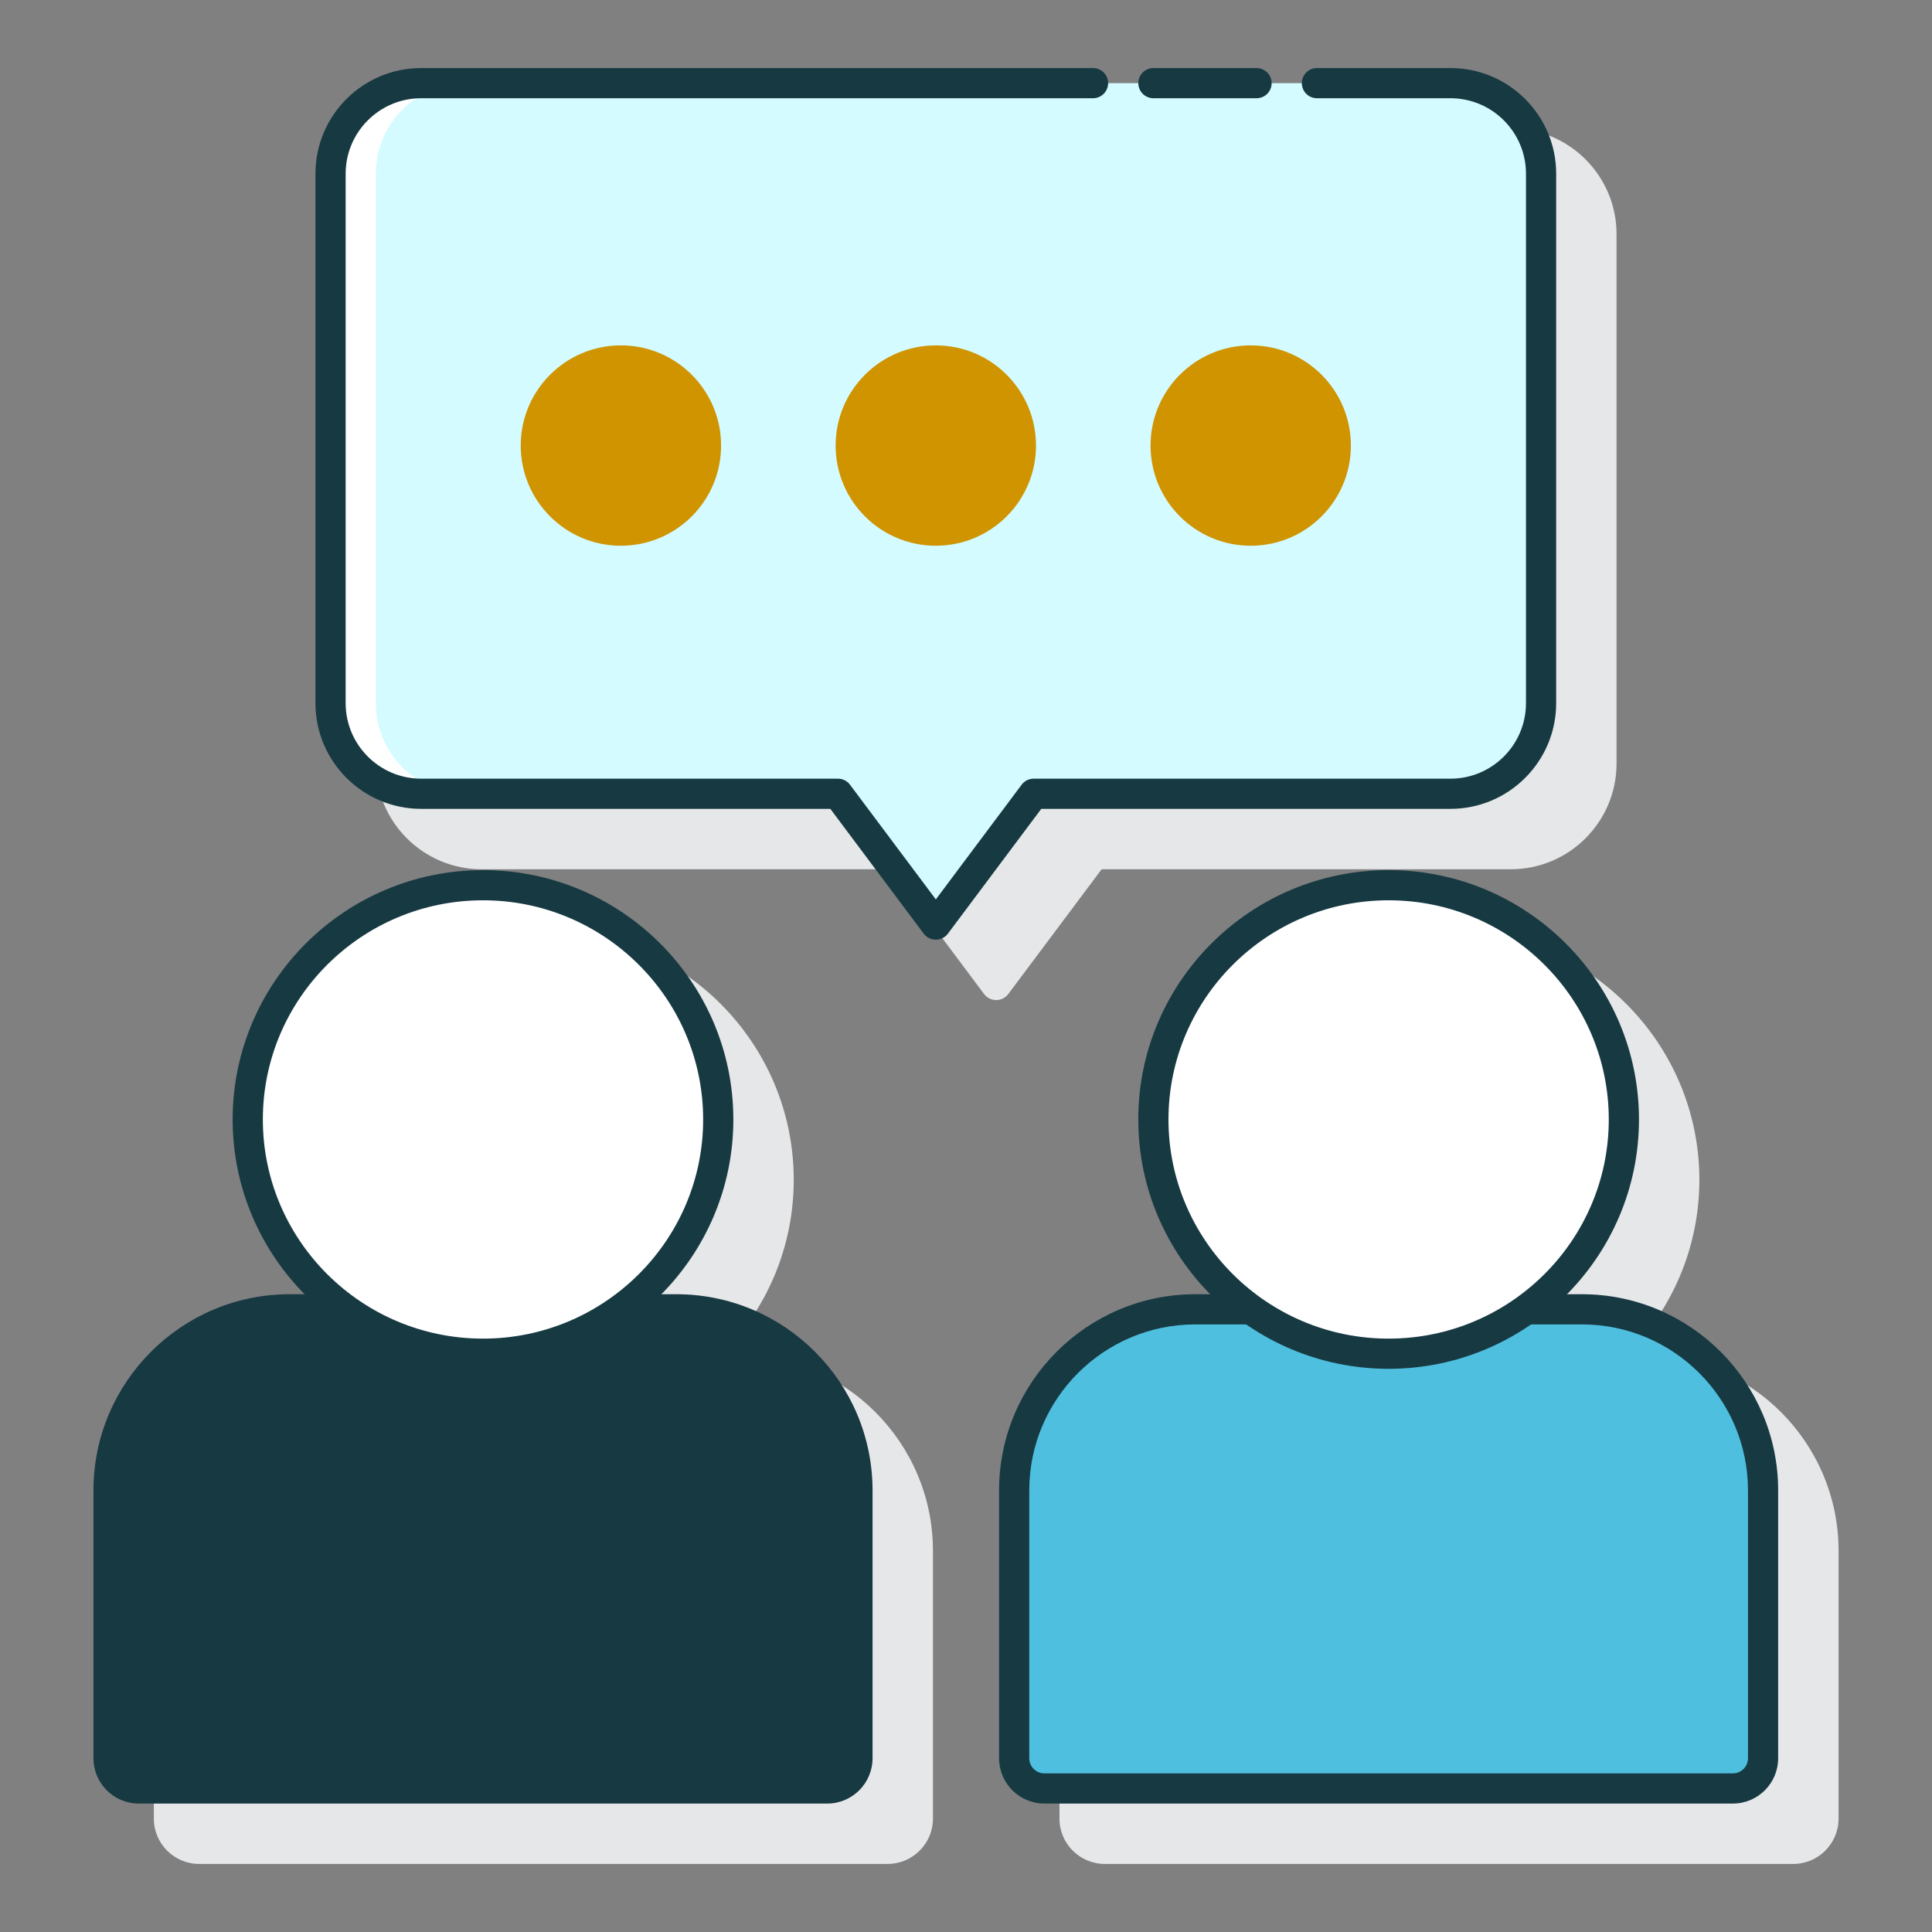 <?xml version="1.0" encoding="UTF-8"?> <svg xmlns="http://www.w3.org/2000/svg" width="100" height="100" viewBox="0 0 100 100" fill="none"><rect x="0" y="0" width="100" height="100" fill="#808080" stroke="none"/><path d="M38.132 70.114H37.353C39.657 67.783 41.084 64.59 41.084 61.068C41.084 53.951 35.271 48.161 28.126 48.161C20.98 48.161 15.168 53.95 15.168 61.068C15.168 64.59 16.595 67.783 18.898 70.114H18.119C12.52 70.114 7.963 74.67 7.963 80.27V94.133C7.963 95.425 9.015 96.477 10.307 96.477H45.945C47.237 96.477 48.289 95.425 48.289 94.133V80.27C48.288 74.67 43.732 70.114 38.132 70.114Z" fill="#E6E7E8"></path><path d="M85.007 70.114H84.228C86.532 67.783 87.959 64.59 87.959 61.068C87.959 53.951 82.146 48.161 75.001 48.161C67.856 48.161 62.043 53.95 62.043 61.068C62.043 64.59 63.469 67.783 65.773 70.114H64.995C59.395 70.114 54.838 74.67 54.838 80.27V94.133C54.838 95.425 55.89 96.477 57.182 96.477H92.82C94.112 96.477 95.164 95.425 95.164 94.133V80.27C95.163 74.67 90.607 70.114 85.007 70.114Z" fill="#E6E7E8"></path><path d="M78.203 44.992C81.219 44.992 83.672 42.538 83.672 39.523V12.116C83.672 9.101 81.219 6.647 78.203 6.647H24.922C21.906 6.647 19.453 9.101 19.453 12.116V39.523C19.453 42.538 21.906 44.992 24.922 44.992H46.104L50.937 51.451C51.084 51.648 51.316 51.763 51.562 51.763C51.809 51.763 52.041 51.648 52.188 51.451L57.021 44.992H78.203Z" fill="#E6E7E8"></path><path d="M35.007 67.77H32.112C30.11 69.209 27.659 70.067 25 70.067C22.341 70.067 19.89 69.209 17.887 67.77H14.993C9.816 67.77 5.618 71.968 5.618 77.145V91.008C5.618 91.871 6.317 92.571 7.18 92.571H42.819C43.682 92.571 44.381 91.871 44.381 91.008V77.145C44.382 71.968 40.184 67.77 35.007 67.77Z" fill="#173942"></path><path d="M35.007 66.989H33.088C32.416 67.585 31.684 68.114 30.891 68.551H35.007C39.745 68.551 43.601 72.407 43.601 77.145V91.008C43.601 91.439 43.25 91.79 42.819 91.79H7.18C6.75 91.79 6.399 91.439 6.399 91.008V77.145C6.399 72.407 10.255 68.551 14.993 68.551H19.109C18.316 68.114 17.584 67.585 16.912 66.989H14.993C9.393 66.989 4.837 71.545 4.837 77.145V91.008C4.837 92.3 5.888 93.352 7.18 93.352H42.819C44.111 93.352 45.163 92.3 45.163 91.008V77.145C45.163 71.545 40.607 66.989 35.007 66.989Z" fill="#173942"></path><path d="M25 70.068C31.725 70.068 37.177 64.639 37.177 57.943C37.177 51.246 31.725 45.818 25 45.818C18.275 45.818 12.823 51.246 12.823 57.943C12.823 64.639 18.275 70.068 25 70.068Z" fill="white"></path><path d="M25 70.849C17.855 70.849 12.042 65.06 12.042 57.943C12.042 50.826 17.855 45.037 25 45.037C32.145 45.037 37.958 50.827 37.958 57.944C37.958 65.061 32.145 70.849 25 70.849ZM25 46.599C18.716 46.599 13.605 51.688 13.605 57.944C13.605 64.198 18.716 69.287 25 69.287C31.284 69.287 36.395 64.198 36.395 57.944C36.395 51.687 31.284 46.599 25 46.599Z" fill="#173942"></path><path d="M81.882 67.77H78.987C76.985 69.209 74.534 70.067 71.875 70.067C69.216 70.067 66.765 69.209 64.763 67.77H61.868C56.691 67.77 52.493 71.968 52.493 77.145V91.008C52.493 91.871 53.192 92.571 54.056 92.571H89.694C90.557 92.571 91.256 91.871 91.256 91.008V77.145C91.257 71.968 87.059 67.77 81.882 67.77Z" fill="#4EBFDE"></path><path d="M81.882 66.989H79.963C79.291 67.585 78.559 68.114 77.766 68.551H81.882C86.62 68.551 90.476 72.407 90.476 77.145V91.008C90.476 91.439 90.125 91.79 89.695 91.79H54.056C53.625 91.79 53.274 91.439 53.274 91.008V77.145C53.274 72.407 57.13 68.551 61.868 68.551H65.984C65.191 68.114 64.459 67.585 63.787 66.989H61.868C56.268 66.989 51.712 71.545 51.712 77.145V91.008C51.712 92.3 52.763 93.352 54.056 93.352H89.694C90.986 93.352 92.037 92.3 92.037 91.008V77.145C92.038 71.545 87.482 66.989 81.882 66.989Z" fill="#173942"></path><path d="M71.875 70.068C78.6 70.068 84.052 64.639 84.052 57.943C84.052 51.246 78.6 45.818 71.875 45.818C65.15 45.818 59.698 51.246 59.698 57.943C59.698 64.639 65.15 70.068 71.875 70.068Z" fill="white"></path><path d="M71.875 70.849C64.73 70.849 58.917 65.06 58.917 57.943C58.917 50.826 64.73 45.037 71.875 45.037C79.02 45.037 84.833 50.827 84.833 57.944C84.833 65.061 79.02 70.849 71.875 70.849ZM71.875 46.599C65.591 46.599 60.48 51.688 60.48 57.944C60.48 64.198 65.591 69.287 71.875 69.287C78.159 69.287 83.27 64.198 83.27 57.944C83.27 51.687 78.159 46.599 71.875 46.599Z" fill="#173942"></path><path d="M21.797 4.304H75.078C77.667 4.304 79.766 6.402 79.766 8.991V36.398C79.766 38.986 77.667 41.085 75.078 41.085H53.505L48.438 47.856L43.37 41.085H21.797C19.208 41.085 17.109 38.986 17.109 36.398V8.991C17.109 6.402 19.209 4.304 21.797 4.304Z" fill="#D4FBFF"></path><path d="M19.453 36.398V8.991C19.453 6.402 21.552 4.304 24.141 4.304H21.797C19.208 4.304 17.109 6.402 17.109 8.991V36.398C17.109 38.986 19.208 41.085 21.797 41.085H24.141C21.552 41.085 19.453 38.986 19.453 36.398Z" fill="white"></path><path d="M65.039 5.085H59.701C59.27 5.085 58.919 4.736 58.919 4.304C58.919 3.872 59.27 3.522 59.701 3.522H65.039C65.47 3.522 65.82 3.872 65.82 4.304C65.82 4.736 65.47 5.085 65.039 5.085Z" fill="#173942"></path><path d="M48.438 48.638C48.191 48.638 47.959 48.523 47.812 48.326L42.978 41.866H21.797C18.781 41.866 16.328 39.412 16.328 36.398V8.991C16.328 5.976 18.781 3.522 21.797 3.522H56.575C57.006 3.522 57.356 3.872 57.356 4.304C57.356 4.736 57.006 5.085 56.575 5.085H21.797C19.643 5.085 17.891 6.837 17.891 8.991V36.398C17.891 38.551 19.643 40.304 21.797 40.304H43.37C43.616 40.304 43.848 40.419 43.995 40.616L48.438 46.553L52.88 40.616C53.027 40.419 53.259 40.304 53.505 40.304H75.078C77.232 40.304 78.984 38.551 78.984 36.398V8.991C78.984 6.837 77.232 5.085 75.078 5.085H68.164C67.733 5.085 67.383 4.736 67.383 4.304C67.383 3.872 67.733 3.522 68.164 3.522H75.078C78.094 3.522 80.547 5.976 80.547 8.991V36.398C80.547 39.412 78.094 41.866 75.078 41.866H53.896L49.063 48.326C48.916 48.522 48.684 48.638 48.438 48.638Z" fill="#173942"></path><path d="M32.138 28.247C35.002 28.247 37.323 25.926 37.323 23.062C37.323 20.198 35.002 17.877 32.138 17.877C29.275 17.877 26.953 20.198 26.953 23.062C26.953 25.926 29.275 28.247 32.138 28.247Z" fill="#CF9400"></path><path d="M48.438 28.247C51.301 28.247 53.623 25.926 53.623 23.062C53.623 20.198 51.301 17.877 48.438 17.877C45.574 17.877 43.252 20.198 43.252 23.062C43.252 25.926 45.574 28.247 48.438 28.247Z" fill="#CF9400"></path><path d="M64.737 28.247C67.6 28.247 69.922 25.926 69.922 23.062C69.922 20.198 67.6 17.877 64.737 17.877C61.873 17.877 59.552 20.198 59.552 23.062C59.552 25.926 61.873 28.247 64.737 28.247Z" fill="#CF9400"></path></svg> 